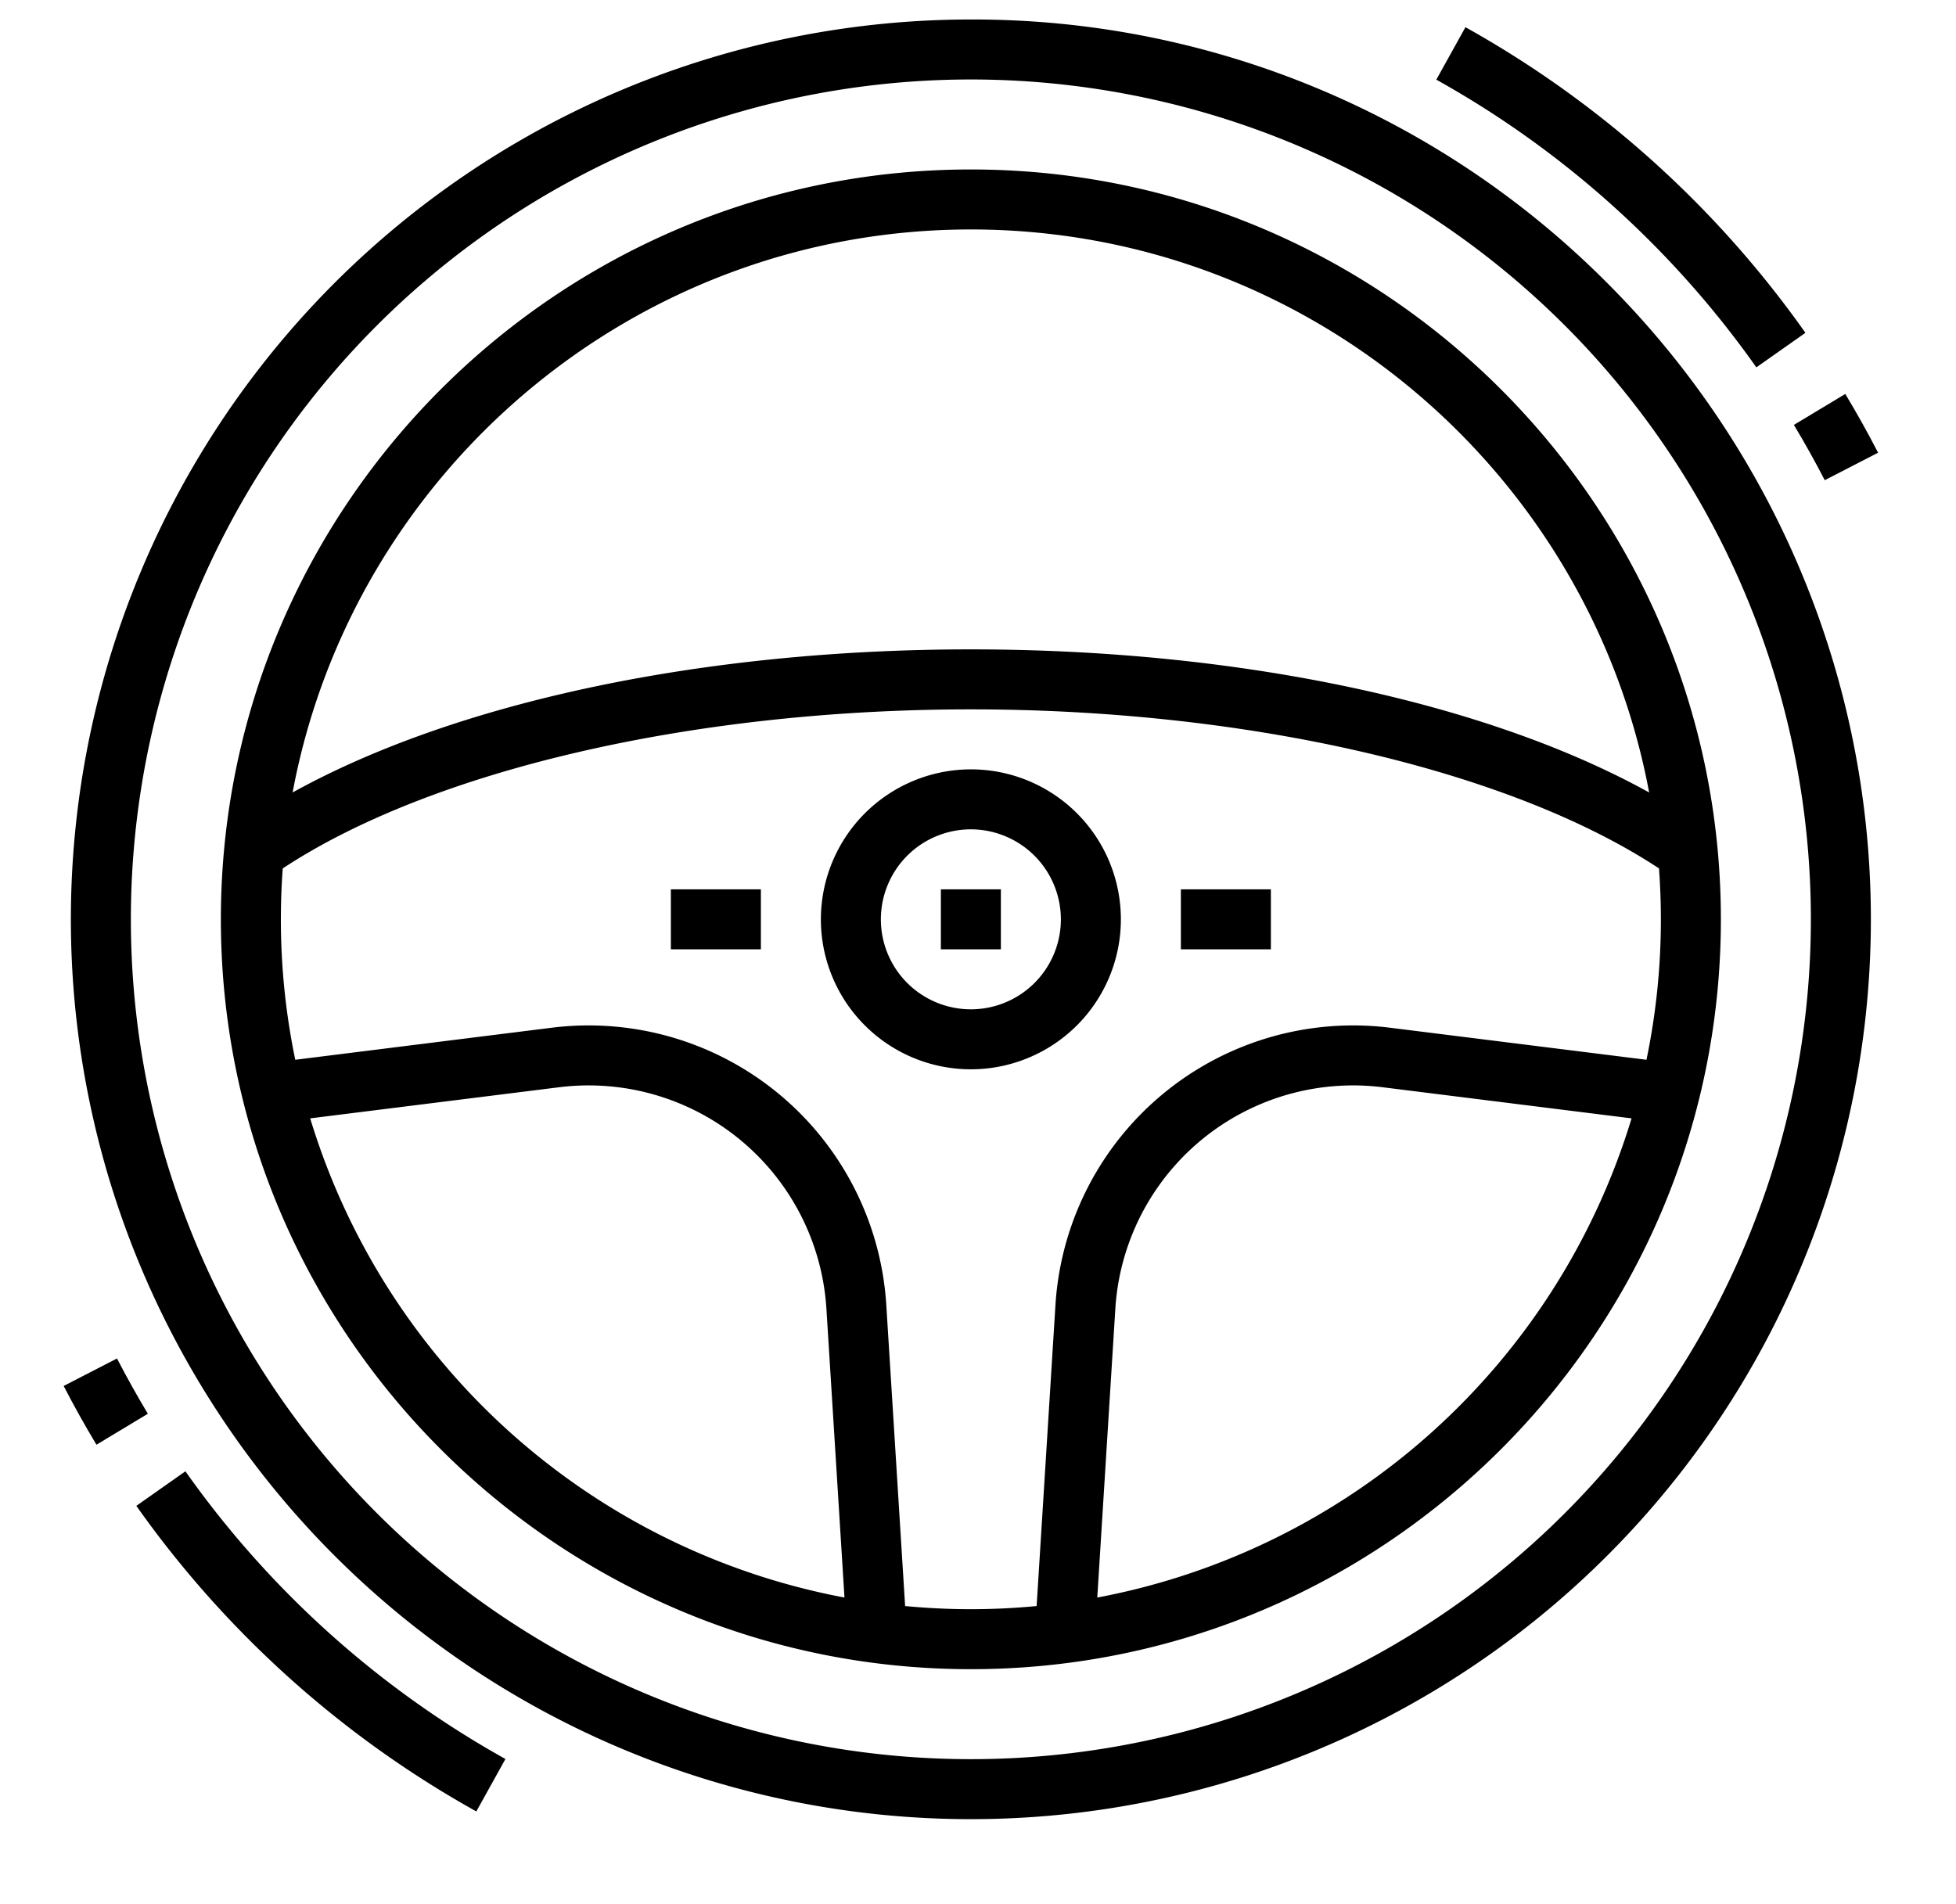 <?xml version="1.0" encoding="UTF-8"?><svg xmlns="http://www.w3.org/2000/svg" xmlns:xlink="http://www.w3.org/1999/xlink" height="507.9" preserveAspectRatio="xMidYMid meet" version="1.0" viewBox="-2.9 10.8 521.6 507.9" width="521.6" zoomAndPan="magnify"><g id="change1_1"><path d="M483.7,138.873l14.222-7.331c-2.727-5.29-5.668-10.562-8.744-15.669l-13.707,8.253C478.361,128.934,481.13,133.9,483.7,138.873Z"/></g><g id="change1_2"><path d="M465.459,108.779l13.083-9.212a274.678,274.678,0,0,0-90.658-81.51l-7.768,13.987A258.585,258.585,0,0,1,465.459,108.779Z"/></g><g id="change1_3"><path d="M28.3,373.127l-14.222,7.331c2.727,5.29,5.668,10.562,8.744,15.669l13.707-8.253C33.639,383.066,30.87,378.105,28.3,373.127Z"/></g><g id="change1_4"><path d="M46.541,403.221l-13.083,9.212a274.678,274.678,0,0,0,90.658,81.51l7.768-13.987A258.585,258.585,0,0,1,46.541,403.221Z"/></g><g id="change1_5"><path d="M256,56C145.72,56,56,145.72,56,256s89.72,200,200,200,200-89.72,200-200S366.28,56,256,56ZM79.818,309.087l66.384-8.3a63.534,63.534,0,0,1,71.274,59.06l4.816,77.045A184.606,184.606,0,0,1,79.818,309.087Zm209.89,127.807,4.816-77.039A63.522,63.522,0,0,1,365.8,300.788l66.384,8.3A184.606,184.606,0,0,1,289.708,436.894ZM440,256a184.036,184.036,0,0,1-3.838,37.46l-68.38-8.548a79.533,79.533,0,0,0-89.226,73.939l-5.021,80.309c-5.773.548-11.62.84-17.535.84s-11.762-.292-17.535-.84l-5.021-80.315a79.522,79.522,0,0,0-89.226-73.933l-68.38,8.549A184.053,184.053,0,0,1,72,256q0-6.852.5-13.58C112.294,216.2,182.058,200,256,200S399.706,216.2,439.5,242.42Q439.992,249.148,440,256ZM256,184c-71.483,0-137.375,14.087-180.87,38.165C91.06,136.813,166.1,72,256,72s164.94,64.813,180.87,150.165C393.375,198.087,327.483,184,256,184Z"/></g><g id="change1_6"><path d="M216,256a40,40,0,1,0,40-40A40.045,40.045,0,0,0,216,256Zm64,0a24,24,0,1,1-24-24A24.028,24.028,0,0,1,280,256Z"/></g><g id="change1_7"><path d="M256,16A240,240,0,0,0,86.294,425.706,240,240,0,0,0,425.706,86.294,238.432,238.432,0,0,0,256,16ZM414.392,414.392A224,224,0,0,1,97.608,97.608,224,224,0,0,1,414.392,414.392Z"/></g><g id="change1_8"><path d="M312 248H336V264H312z"/></g><g id="change1_9"><path d="M176 248H200V264H176z"/></g><g id="change1_10"><path d="M248 248H264V264H248z"/></g></svg>